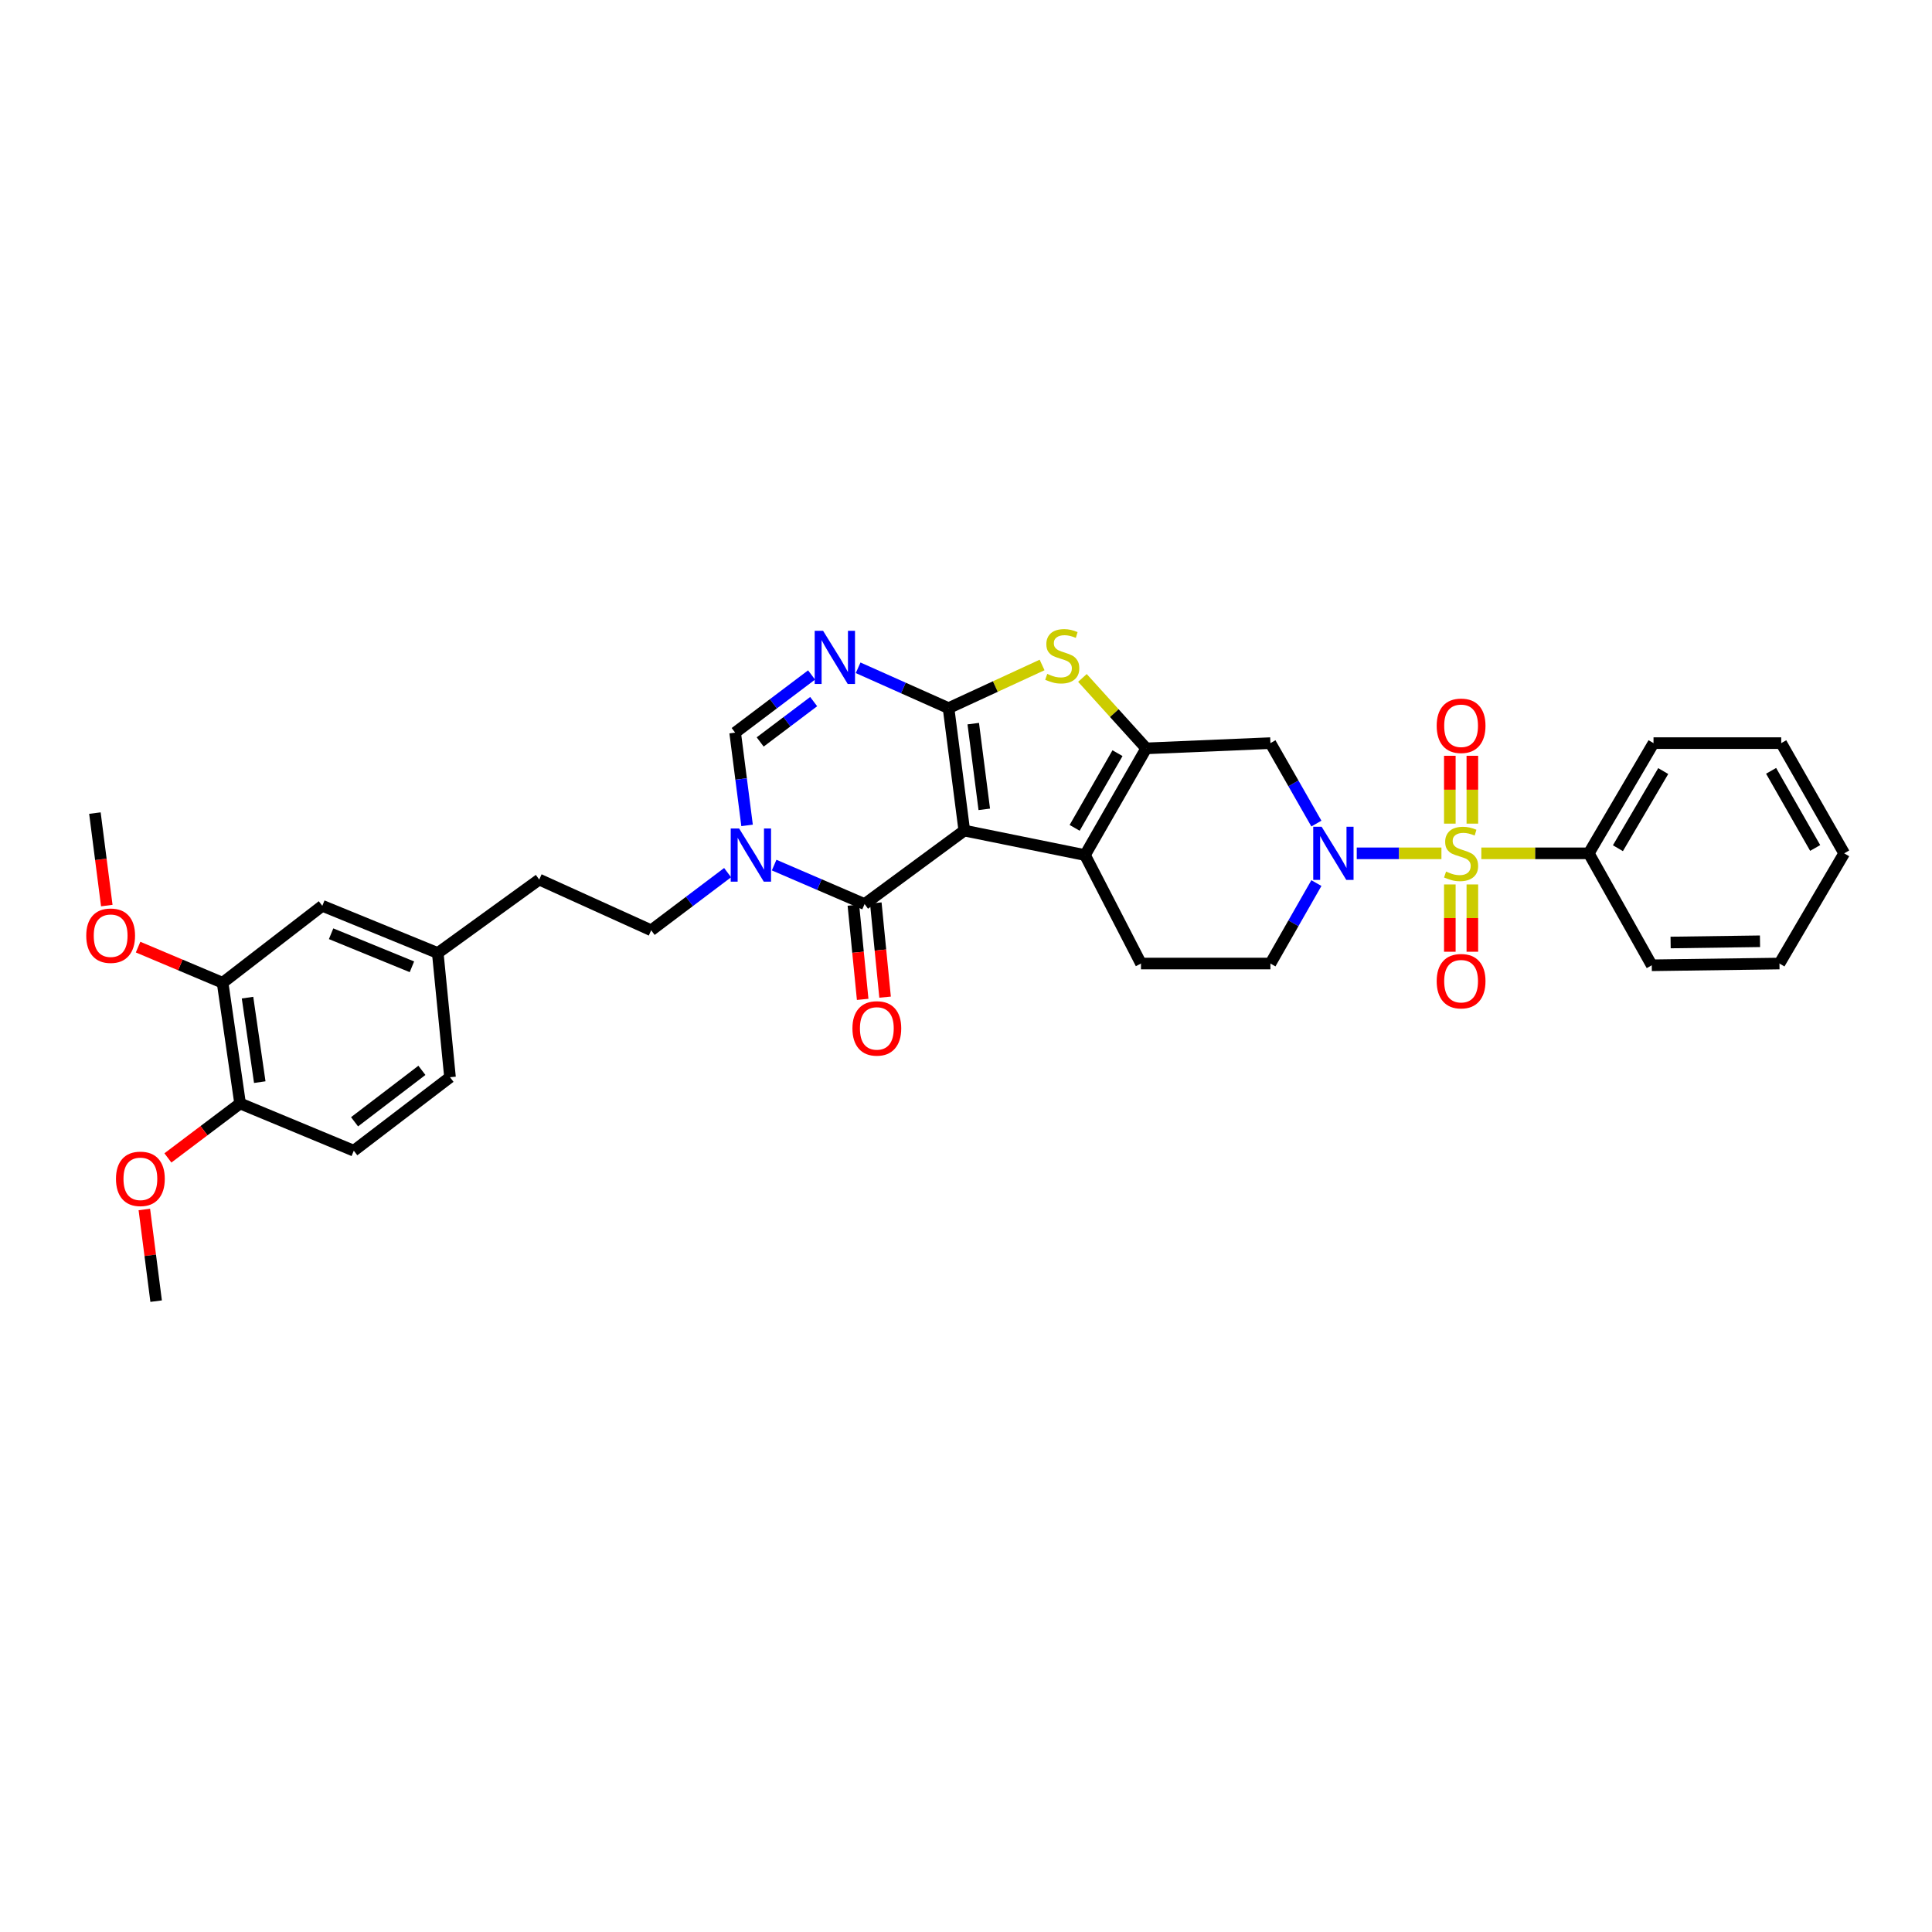 <?xml version='1.0' encoding='iso-8859-1'?>
<svg version='1.1' baseProfile='full'
              xmlns='http://www.w3.org/2000/svg'
                      xmlns:rdkit='http://www.rdkit.org/xml'
                      xmlns:xlink='http://www.w3.org/1999/xlink'
                  xml:space='preserve'
width='1000px' height='1000px' viewBox='0 0 1000 1000'>
<!-- END OF HEADER -->
<rect style='opacity:1.0;fill:#FFFFFF;stroke:none' width='1000' height='1000' x='0' y='0'> </rect>
<path class='bond-0' d='M 822.353,441.682 L 855.858,384.641' style='fill:none;fill-rule:evenodd;stroke:#000000;stroke-width:6px;stroke-linecap:butt;stroke-linejoin:miter;stroke-opacity:1' />
<path class='bond-0' d='M 837.432,439.03 L 860.885,399.101' style='fill:none;fill-rule:evenodd;stroke:#000000;stroke-width:6px;stroke-linecap:butt;stroke-linejoin:miter;stroke-opacity:1' />
<path class='bond-1' d='M 822.353,441.682 L 854.951,499.63' style='fill:none;fill-rule:evenodd;stroke:#000000;stroke-width:6px;stroke-linecap:butt;stroke-linejoin:miter;stroke-opacity:1' />
<path class='bond-2' d='M 822.353,441.682 L 794.542,441.682' style='fill:none;fill-rule:evenodd;stroke:#000000;stroke-width:6px;stroke-linecap:butt;stroke-linejoin:miter;stroke-opacity:1' />
<path class='bond-2' d='M 794.542,441.682 L 766.731,441.682' style='fill:none;fill-rule:evenodd;stroke:#CCCC00;stroke-width:6px;stroke-linecap:butt;stroke-linejoin:miter;stroke-opacity:1' />
<path class='bond-3' d='M 681.363,426.283 L 669.467,405.462' style='fill:none;fill-rule:evenodd;stroke:#0000FF;stroke-width:6px;stroke-linecap:butt;stroke-linejoin:miter;stroke-opacity:1' />
<path class='bond-3' d='M 669.467,405.462 L 657.57,384.641' style='fill:none;fill-rule:evenodd;stroke:#000000;stroke-width:6px;stroke-linecap:butt;stroke-linejoin:miter;stroke-opacity:1' />
<path class='bond-4' d='M 702.248,441.682 L 724.167,441.682' style='fill:none;fill-rule:evenodd;stroke:#0000FF;stroke-width:6px;stroke-linecap:butt;stroke-linejoin:miter;stroke-opacity:1' />
<path class='bond-4' d='M 724.167,441.682 L 746.086,441.682' style='fill:none;fill-rule:evenodd;stroke:#CCCC00;stroke-width:6px;stroke-linecap:butt;stroke-linejoin:miter;stroke-opacity:1' />
<path class='bond-5' d='M 681.363,457.081 L 669.467,477.902' style='fill:none;fill-rule:evenodd;stroke:#0000FF;stroke-width:6px;stroke-linecap:butt;stroke-linejoin:miter;stroke-opacity:1' />
<path class='bond-5' d='M 669.467,477.902 L 657.57,498.723' style='fill:none;fill-rule:evenodd;stroke:#000000;stroke-width:6px;stroke-linecap:butt;stroke-linejoin:miter;stroke-opacity:1' />
<path class='bond-6' d='M 762.087,426.312 L 762.087,408.753' style='fill:none;fill-rule:evenodd;stroke:#CCCC00;stroke-width:6px;stroke-linecap:butt;stroke-linejoin:miter;stroke-opacity:1' />
<path class='bond-6' d='M 762.087,408.753 L 762.087,391.194' style='fill:none;fill-rule:evenodd;stroke:#FF0000;stroke-width:6px;stroke-linecap:butt;stroke-linejoin:miter;stroke-opacity:1' />
<path class='bond-6' d='M 750.428,426.312 L 750.428,408.753' style='fill:none;fill-rule:evenodd;stroke:#CCCC00;stroke-width:6px;stroke-linecap:butt;stroke-linejoin:miter;stroke-opacity:1' />
<path class='bond-6' d='M 750.428,408.753 L 750.428,391.194' style='fill:none;fill-rule:evenodd;stroke:#FF0000;stroke-width:6px;stroke-linecap:butt;stroke-linejoin:miter;stroke-opacity:1' />
<path class='bond-7' d='M 750.428,457.791 L 750.428,475.203' style='fill:none;fill-rule:evenodd;stroke:#CCCC00;stroke-width:6px;stroke-linecap:butt;stroke-linejoin:miter;stroke-opacity:1' />
<path class='bond-7' d='M 750.428,475.203 L 750.428,492.616' style='fill:none;fill-rule:evenodd;stroke:#FF0000;stroke-width:6px;stroke-linecap:butt;stroke-linejoin:miter;stroke-opacity:1' />
<path class='bond-7' d='M 762.087,457.791 L 762.087,475.203' style='fill:none;fill-rule:evenodd;stroke:#CCCC00;stroke-width:6px;stroke-linecap:butt;stroke-linejoin:miter;stroke-opacity:1' />
<path class='bond-7' d='M 762.087,475.203 L 762.087,492.616' style='fill:none;fill-rule:evenodd;stroke:#FF0000;stroke-width:6px;stroke-linecap:butt;stroke-linejoin:miter;stroke-opacity:1' />
<path class='bond-8' d='M 855.858,384.641 L 921.954,384.641' style='fill:none;fill-rule:evenodd;stroke:#000000;stroke-width:6px;stroke-linecap:butt;stroke-linejoin:miter;stroke-opacity:1' />
<path class='bond-9' d='M 854.951,499.63 L 921.047,498.723' style='fill:none;fill-rule:evenodd;stroke:#000000;stroke-width:6px;stroke-linecap:butt;stroke-linejoin:miter;stroke-opacity:1' />
<path class='bond-9' d='M 864.706,487.837 L 910.973,487.202' style='fill:none;fill-rule:evenodd;stroke:#000000;stroke-width:6px;stroke-linecap:butt;stroke-linejoin:miter;stroke-opacity:1' />
<path class='bond-10' d='M 539.38,344.187 L 515.173,355.359' style='fill:none;fill-rule:evenodd;stroke:#CCCC00;stroke-width:6px;stroke-linecap:butt;stroke-linejoin:miter;stroke-opacity:1' />
<path class='bond-10' d='M 515.173,355.359 L 490.967,366.531' style='fill:none;fill-rule:evenodd;stroke:#000000;stroke-width:6px;stroke-linecap:butt;stroke-linejoin:miter;stroke-opacity:1' />
<path class='bond-11' d='M 560.262,350.895 L 576.771,369.125' style='fill:none;fill-rule:evenodd;stroke:#CCCC00;stroke-width:6px;stroke-linecap:butt;stroke-linejoin:miter;stroke-opacity:1' />
<path class='bond-11' d='M 576.771,369.125 L 593.281,387.354' style='fill:none;fill-rule:evenodd;stroke:#000000;stroke-width:6px;stroke-linecap:butt;stroke-linejoin:miter;stroke-opacity:1' />
<path class='bond-12' d='M 490.967,366.531 L 499.121,429.907' style='fill:none;fill-rule:evenodd;stroke:#000000;stroke-width:6px;stroke-linecap:butt;stroke-linejoin:miter;stroke-opacity:1' />
<path class='bond-12' d='M 503.753,374.55 L 509.461,418.913' style='fill:none;fill-rule:evenodd;stroke:#000000;stroke-width:6px;stroke-linecap:butt;stroke-linejoin:miter;stroke-opacity:1' />
<path class='bond-13' d='M 490.967,366.531 L 467.565,356.09' style='fill:none;fill-rule:evenodd;stroke:#000000;stroke-width:6px;stroke-linecap:butt;stroke-linejoin:miter;stroke-opacity:1' />
<path class='bond-13' d='M 467.565,356.09 L 444.163,345.649' style='fill:none;fill-rule:evenodd;stroke:#0000FF;stroke-width:6px;stroke-linecap:butt;stroke-linejoin:miter;stroke-opacity:1' />
<path class='bond-14' d='M 499.121,429.907 L 561.59,442.582' style='fill:none;fill-rule:evenodd;stroke:#000000;stroke-width:6px;stroke-linecap:butt;stroke-linejoin:miter;stroke-opacity:1' />
<path class='bond-15' d='M 499.121,429.907 L 447.507,467.939' style='fill:none;fill-rule:evenodd;stroke:#000000;stroke-width:6px;stroke-linecap:butt;stroke-linejoin:miter;stroke-opacity:1' />
<path class='bond-16' d='M 561.59,442.582 L 590.567,498.723' style='fill:none;fill-rule:evenodd;stroke:#000000;stroke-width:6px;stroke-linecap:butt;stroke-linejoin:miter;stroke-opacity:1' />
<path class='bond-17' d='M 561.59,442.582 L 593.281,387.354' style='fill:none;fill-rule:evenodd;stroke:#000000;stroke-width:6px;stroke-linecap:butt;stroke-linejoin:miter;stroke-opacity:1' />
<path class='bond-17' d='M 556.232,428.496 L 578.416,389.836' style='fill:none;fill-rule:evenodd;stroke:#000000;stroke-width:6px;stroke-linecap:butt;stroke-linejoin:miter;stroke-opacity:1' />
<path class='bond-18' d='M 593.281,387.354 L 657.57,384.641' style='fill:none;fill-rule:evenodd;stroke:#000000;stroke-width:6px;stroke-linecap:butt;stroke-linejoin:miter;stroke-opacity:1' />
<path class='bond-19' d='M 441.706,468.511 L 444.111,492.889' style='fill:none;fill-rule:evenodd;stroke:#000000;stroke-width:6px;stroke-linecap:butt;stroke-linejoin:miter;stroke-opacity:1' />
<path class='bond-19' d='M 444.111,492.889 L 446.515,517.267' style='fill:none;fill-rule:evenodd;stroke:#FF0000;stroke-width:6px;stroke-linecap:butt;stroke-linejoin:miter;stroke-opacity:1' />
<path class='bond-19' d='M 453.308,467.367 L 455.713,491.745' style='fill:none;fill-rule:evenodd;stroke:#000000;stroke-width:6px;stroke-linecap:butt;stroke-linejoin:miter;stroke-opacity:1' />
<path class='bond-19' d='M 455.713,491.745 L 458.117,516.122' style='fill:none;fill-rule:evenodd;stroke:#FF0000;stroke-width:6px;stroke-linecap:butt;stroke-linejoin:miter;stroke-opacity:1' />
<path class='bond-20' d='M 447.507,467.939 L 424.101,457.854' style='fill:none;fill-rule:evenodd;stroke:#000000;stroke-width:6px;stroke-linecap:butt;stroke-linejoin:miter;stroke-opacity:1' />
<path class='bond-20' d='M 424.101,457.854 L 400.695,447.768' style='fill:none;fill-rule:evenodd;stroke:#0000FF;stroke-width:6px;stroke-linecap:butt;stroke-linejoin:miter;stroke-opacity:1' />
<path class='bond-21' d='M 115.22,508.678 L 124.275,571.154' style='fill:none;fill-rule:evenodd;stroke:#000000;stroke-width:6px;stroke-linecap:butt;stroke-linejoin:miter;stroke-opacity:1' />
<path class='bond-21' d='M 128.116,516.377 L 134.454,560.11' style='fill:none;fill-rule:evenodd;stroke:#000000;stroke-width:6px;stroke-linecap:butt;stroke-linejoin:miter;stroke-opacity:1' />
<path class='bond-22' d='M 115.22,508.678 L 166.828,468.846' style='fill:none;fill-rule:evenodd;stroke:#000000;stroke-width:6px;stroke-linecap:butt;stroke-linejoin:miter;stroke-opacity:1' />
<path class='bond-23' d='M 115.22,508.678 L 93.347,499.452' style='fill:none;fill-rule:evenodd;stroke:#000000;stroke-width:6px;stroke-linecap:butt;stroke-linejoin:miter;stroke-opacity:1' />
<path class='bond-23' d='M 93.347,499.452 L 71.474,490.225' style='fill:none;fill-rule:evenodd;stroke:#FF0000;stroke-width:6px;stroke-linecap:butt;stroke-linejoin:miter;stroke-opacity:1' />
<path class='bond-24' d='M 420.068,349.365 L 400.29,364.286' style='fill:none;fill-rule:evenodd;stroke:#0000FF;stroke-width:6px;stroke-linecap:butt;stroke-linejoin:miter;stroke-opacity:1' />
<path class='bond-24' d='M 400.29,364.286 L 380.511,379.207' style='fill:none;fill-rule:evenodd;stroke:#000000;stroke-width:6px;stroke-linecap:butt;stroke-linejoin:miter;stroke-opacity:1' />
<path class='bond-24' d='M 421.156,363.148 L 407.311,373.593' style='fill:none;fill-rule:evenodd;stroke:#0000FF;stroke-width:6px;stroke-linecap:butt;stroke-linejoin:miter;stroke-opacity:1' />
<path class='bond-24' d='M 407.311,373.593 L 393.466,384.037' style='fill:none;fill-rule:evenodd;stroke:#000000;stroke-width:6px;stroke-linecap:butt;stroke-linejoin:miter;stroke-opacity:1' />
<path class='bond-25' d='M 380.511,379.207 L 383.598,403.217' style='fill:none;fill-rule:evenodd;stroke:#000000;stroke-width:6px;stroke-linecap:butt;stroke-linejoin:miter;stroke-opacity:1' />
<path class='bond-25' d='M 383.598,403.217 L 386.685,427.228' style='fill:none;fill-rule:evenodd;stroke:#0000FF;stroke-width:6px;stroke-linecap:butt;stroke-linejoin:miter;stroke-opacity:1' />
<path class='bond-26' d='M 376.608,451.673 L 356.827,466.597' style='fill:none;fill-rule:evenodd;stroke:#0000FF;stroke-width:6px;stroke-linecap:butt;stroke-linejoin:miter;stroke-opacity:1' />
<path class='bond-26' d='M 356.827,466.597 L 337.045,481.521' style='fill:none;fill-rule:evenodd;stroke:#000000;stroke-width:6px;stroke-linecap:butt;stroke-linejoin:miter;stroke-opacity:1' />
<path class='bond-27' d='M 124.275,571.154 L 183.123,595.604' style='fill:none;fill-rule:evenodd;stroke:#000000;stroke-width:6px;stroke-linecap:butt;stroke-linejoin:miter;stroke-opacity:1' />
<path class='bond-28' d='M 124.275,571.154 L 105.591,585.247' style='fill:none;fill-rule:evenodd;stroke:#000000;stroke-width:6px;stroke-linecap:butt;stroke-linejoin:miter;stroke-opacity:1' />
<path class='bond-28' d='M 105.591,585.247 L 86.907,599.34' style='fill:none;fill-rule:evenodd;stroke:#FF0000;stroke-width:6px;stroke-linecap:butt;stroke-linejoin:miter;stroke-opacity:1' />
<path class='bond-29' d='M 166.828,468.846 L 226.589,493.289' style='fill:none;fill-rule:evenodd;stroke:#000000;stroke-width:6px;stroke-linecap:butt;stroke-linejoin:miter;stroke-opacity:1' />
<path class='bond-29' d='M 171.378,483.303 L 213.211,500.413' style='fill:none;fill-rule:evenodd;stroke:#000000;stroke-width:6px;stroke-linecap:butt;stroke-linejoin:miter;stroke-opacity:1' />
<path class='bond-30' d='M 657.57,498.723 L 590.567,498.723' style='fill:none;fill-rule:evenodd;stroke:#000000;stroke-width:6px;stroke-linecap:butt;stroke-linejoin:miter;stroke-opacity:1' />
<path class='bond-31' d='M 183.123,595.604 L 232.924,557.572' style='fill:none;fill-rule:evenodd;stroke:#000000;stroke-width:6px;stroke-linecap:butt;stroke-linejoin:miter;stroke-opacity:1' />
<path class='bond-31' d='M 183.517,580.634 L 218.378,554.011' style='fill:none;fill-rule:evenodd;stroke:#000000;stroke-width:6px;stroke-linecap:butt;stroke-linejoin:miter;stroke-opacity:1' />
<path class='bond-32' d='M 226.589,493.289 L 232.924,557.572' style='fill:none;fill-rule:evenodd;stroke:#000000;stroke-width:6px;stroke-linecap:butt;stroke-linejoin:miter;stroke-opacity:1' />
<path class='bond-33' d='M 226.589,493.289 L 279.103,455.264' style='fill:none;fill-rule:evenodd;stroke:#000000;stroke-width:6px;stroke-linecap:butt;stroke-linejoin:miter;stroke-opacity:1' />
<path class='bond-34' d='M 55.278,468.725 L 52.201,444.789' style='fill:none;fill-rule:evenodd;stroke:#FF0000;stroke-width:6px;stroke-linecap:butt;stroke-linejoin:miter;stroke-opacity:1' />
<path class='bond-34' d='M 52.201,444.789 L 49.124,420.853' style='fill:none;fill-rule:evenodd;stroke:#000000;stroke-width:6px;stroke-linecap:butt;stroke-linejoin:miter;stroke-opacity:1' />
<path class='bond-35' d='M 74.711,626.023 L 77.763,649.746' style='fill:none;fill-rule:evenodd;stroke:#FF0000;stroke-width:6px;stroke-linecap:butt;stroke-linejoin:miter;stroke-opacity:1' />
<path class='bond-35' d='M 77.763,649.746 L 80.815,673.468' style='fill:none;fill-rule:evenodd;stroke:#000000;stroke-width:6px;stroke-linecap:butt;stroke-linejoin:miter;stroke-opacity:1' />
<path class='bond-36' d='M 337.045,481.521 L 279.103,455.264' style='fill:none;fill-rule:evenodd;stroke:#000000;stroke-width:6px;stroke-linecap:butt;stroke-linejoin:miter;stroke-opacity:1' />
<path class='bond-37' d='M 921.954,384.641 L 954.545,441.682' style='fill:none;fill-rule:evenodd;stroke:#000000;stroke-width:6px;stroke-linecap:butt;stroke-linejoin:miter;stroke-opacity:1' />
<path class='bond-37' d='M 916.72,398.98 L 939.534,438.909' style='fill:none;fill-rule:evenodd;stroke:#000000;stroke-width:6px;stroke-linecap:butt;stroke-linejoin:miter;stroke-opacity:1' />
<path class='bond-38' d='M 921.047,498.723 L 954.545,441.682' style='fill:none;fill-rule:evenodd;stroke:#000000;stroke-width:6px;stroke-linecap:butt;stroke-linejoin:miter;stroke-opacity:1' />
<path  class='atom-1' d='M 684.08 427.925
L 693.095 442.498
Q 693.989 443.936, 695.427 446.54
Q 696.865 449.143, 696.943 449.299
L 696.943 427.925
L 700.596 427.925
L 700.596 455.439
L 696.826 455.439
L 687.15 439.506
Q 686.023 437.64, 684.818 435.503
Q 683.652 433.366, 683.303 432.705
L 683.303 455.439
L 679.727 455.439
L 679.727 427.925
L 684.08 427.925
' fill='#0000FF'/>
<path  class='atom-2' d='M 748.485 451.125
Q 748.796 451.242, 750.079 451.786
Q 751.361 452.33, 752.76 452.68
Q 754.198 452.991, 755.597 452.991
Q 758.201 452.991, 759.716 451.747
Q 761.232 450.465, 761.232 448.249
Q 761.232 446.734, 760.454 445.801
Q 759.716 444.869, 758.55 444.363
Q 757.384 443.858, 755.441 443.275
Q 752.993 442.537, 751.516 441.837
Q 750.079 441.138, 749.029 439.661
Q 748.019 438.185, 748.019 435.697
Q 748.019 432.239, 750.351 430.101
Q 752.721 427.964, 757.384 427.964
Q 760.571 427.964, 764.185 429.48
L 763.291 432.472
Q 759.988 431.112, 757.501 431.112
Q 754.82 431.112, 753.343 432.239
Q 751.866 433.327, 751.905 435.231
Q 751.905 436.708, 752.643 437.602
Q 753.421 438.495, 754.509 439.001
Q 755.636 439.506, 757.501 440.089
Q 759.988 440.866, 761.465 441.643
Q 762.942 442.42, 763.991 444.014
Q 765.079 445.568, 765.079 448.249
Q 765.079 452.058, 762.514 454.117
Q 759.988 456.138, 755.752 456.138
Q 753.304 456.138, 751.439 455.594
Q 749.612 455.089, 747.436 454.195
L 748.485 451.125
' fill='#CCCC00'/>
<path  class='atom-3' d='M 743.628 375.664
Q 743.628 369.057, 746.892 365.366
Q 750.156 361.674, 756.257 361.674
Q 762.359 361.674, 765.623 365.366
Q 768.887 369.057, 768.887 375.664
Q 768.887 382.348, 765.584 386.156
Q 762.281 389.926, 756.257 389.926
Q 750.195 389.926, 746.892 386.156
Q 743.628 382.387, 743.628 375.664
M 756.257 386.817
Q 760.454 386.817, 762.708 384.019
Q 765.001 381.182, 765.001 375.664
Q 765.001 370.262, 762.708 367.542
Q 760.454 364.783, 756.257 364.783
Q 752.06 364.783, 749.768 367.503
Q 747.514 370.223, 747.514 375.664
Q 747.514 381.221, 749.768 384.019
Q 752.06 386.817, 756.257 386.817
' fill='#FF0000'/>
<path  class='atom-4' d='M 743.628 507.856
Q 743.628 501.249, 746.892 497.558
Q 750.156 493.866, 756.257 493.866
Q 762.359 493.866, 765.623 497.558
Q 768.887 501.249, 768.887 507.856
Q 768.887 514.54, 765.584 518.348
Q 762.281 522.118, 756.257 522.118
Q 750.195 522.118, 746.892 518.348
Q 743.628 514.579, 743.628 507.856
M 756.257 519.009
Q 760.454 519.009, 762.708 516.211
Q 765.001 513.374, 765.001 507.856
Q 765.001 502.454, 762.708 499.734
Q 760.454 496.975, 756.257 496.975
Q 752.06 496.975, 749.768 499.695
Q 747.514 502.415, 747.514 507.856
Q 747.514 513.413, 749.768 516.211
Q 752.06 519.009, 756.257 519.009
' fill='#FF0000'/>
<path  class='atom-7' d='M 542.049 348.811
Q 542.36 348.927, 543.643 349.471
Q 544.925 350.015, 546.324 350.365
Q 547.762 350.676, 549.161 350.676
Q 551.765 350.676, 553.28 349.433
Q 554.796 348.15, 554.796 345.935
Q 554.796 344.42, 554.019 343.487
Q 553.28 342.554, 552.114 342.049
Q 550.949 341.544, 549.006 340.961
Q 546.557 340.223, 545.081 339.523
Q 543.643 338.824, 542.594 337.347
Q 541.583 335.87, 541.583 333.383
Q 541.583 329.924, 543.915 327.787
Q 546.285 325.65, 550.949 325.65
Q 554.135 325.65, 557.749 327.165
L 556.855 330.158
Q 553.552 328.797, 551.065 328.797
Q 548.384 328.797, 546.907 329.924
Q 545.43 331.012, 545.469 332.917
Q 545.469 334.393, 546.208 335.287
Q 546.985 336.181, 548.073 336.686
Q 549.2 337.191, 551.065 337.774
Q 553.552 338.552, 555.029 339.329
Q 556.506 340.106, 557.555 341.699
Q 558.643 343.254, 558.643 345.935
Q 558.643 349.743, 556.078 351.803
Q 553.552 353.824, 549.316 353.824
Q 546.868 353.824, 545.003 353.28
Q 543.176 352.775, 541 351.881
L 542.049 348.811
' fill='#CCCC00'/>
<path  class='atom-14' d='M 426.037 326.518
L 435.052 341.09
Q 435.946 342.528, 437.384 345.132
Q 438.822 347.736, 438.9 347.891
L 438.9 326.518
L 442.552 326.518
L 442.552 354.031
L 438.783 354.031
L 429.107 338.098
Q 427.98 336.233, 426.775 334.095
Q 425.609 331.958, 425.259 331.297
L 425.259 354.031
L 421.684 354.031
L 421.684 326.518
L 426.037 326.518
' fill='#0000FF'/>
<path  class='atom-15' d='M 441.218 532.299
Q 441.218 525.693, 444.483 522.001
Q 447.747 518.309, 453.848 518.309
Q 459.949 518.309, 463.214 522.001
Q 466.478 525.693, 466.478 532.299
Q 466.478 538.983, 463.175 542.792
Q 459.872 546.561, 453.848 546.561
Q 447.786 546.561, 444.483 542.792
Q 441.218 539.022, 441.218 532.299
M 453.848 543.452
Q 458.045 543.452, 460.299 540.654
Q 462.592 537.817, 462.592 532.299
Q 462.592 526.898, 460.299 524.177
Q 458.045 521.418, 453.848 521.418
Q 449.651 521.418, 447.358 524.138
Q 445.104 526.859, 445.104 532.299
Q 445.104 537.856, 447.358 540.654
Q 449.651 543.452, 453.848 543.452
' fill='#FF0000'/>
<path  class='atom-17' d='M 382.577 428.825
L 391.593 443.398
Q 392.487 444.836, 393.924 447.44
Q 395.362 450.044, 395.44 450.199
L 395.44 428.825
L 399.093 428.825
L 399.093 456.339
L 395.323 456.339
L 385.647 440.406
Q 384.52 438.541, 383.315 436.403
Q 382.15 434.266, 381.8 433.605
L 381.8 456.339
L 378.225 456.339
L 378.225 428.825
L 382.577 428.825
' fill='#0000FF'/>
<path  class='atom-26' d='M 44.642 484.312
Q 44.642 477.706, 47.907 474.014
Q 51.171 470.323, 57.272 470.323
Q 63.373 470.323, 66.638 474.014
Q 69.902 477.706, 69.902 484.312
Q 69.902 490.997, 66.599 494.805
Q 63.296 498.574, 57.272 498.574
Q 51.21 498.574, 47.907 494.805
Q 44.642 491.035, 44.642 484.312
M 57.272 495.466
Q 61.469 495.466, 63.723 492.668
Q 66.016 489.831, 66.016 484.312
Q 66.016 478.911, 63.723 476.191
Q 61.469 473.431, 57.272 473.431
Q 53.075 473.431, 50.782 476.152
Q 48.528 478.872, 48.528 484.312
Q 48.528 489.87, 50.782 492.668
Q 53.075 495.466, 57.272 495.466
' fill='#FF0000'/>
<path  class='atom-27' d='M 60.031 610.164
Q 60.031 603.557, 63.296 599.865
Q 66.56 596.174, 72.661 596.174
Q 78.762 596.174, 82.026 599.865
Q 85.291 603.557, 85.291 610.164
Q 85.291 616.848, 81.988 620.656
Q 78.684 624.426, 72.661 624.426
Q 66.599 624.426, 63.296 620.656
Q 60.031 616.887, 60.031 610.164
M 72.661 621.317
Q 76.858 621.317, 79.112 618.519
Q 81.405 615.682, 81.405 610.164
Q 81.405 604.762, 79.112 602.042
Q 76.858 599.283, 72.661 599.283
Q 68.464 599.283, 66.171 602.003
Q 63.917 604.723, 63.917 610.164
Q 63.917 615.721, 66.171 618.519
Q 68.464 621.317, 72.661 621.317
' fill='#FF0000'/>
</svg>

